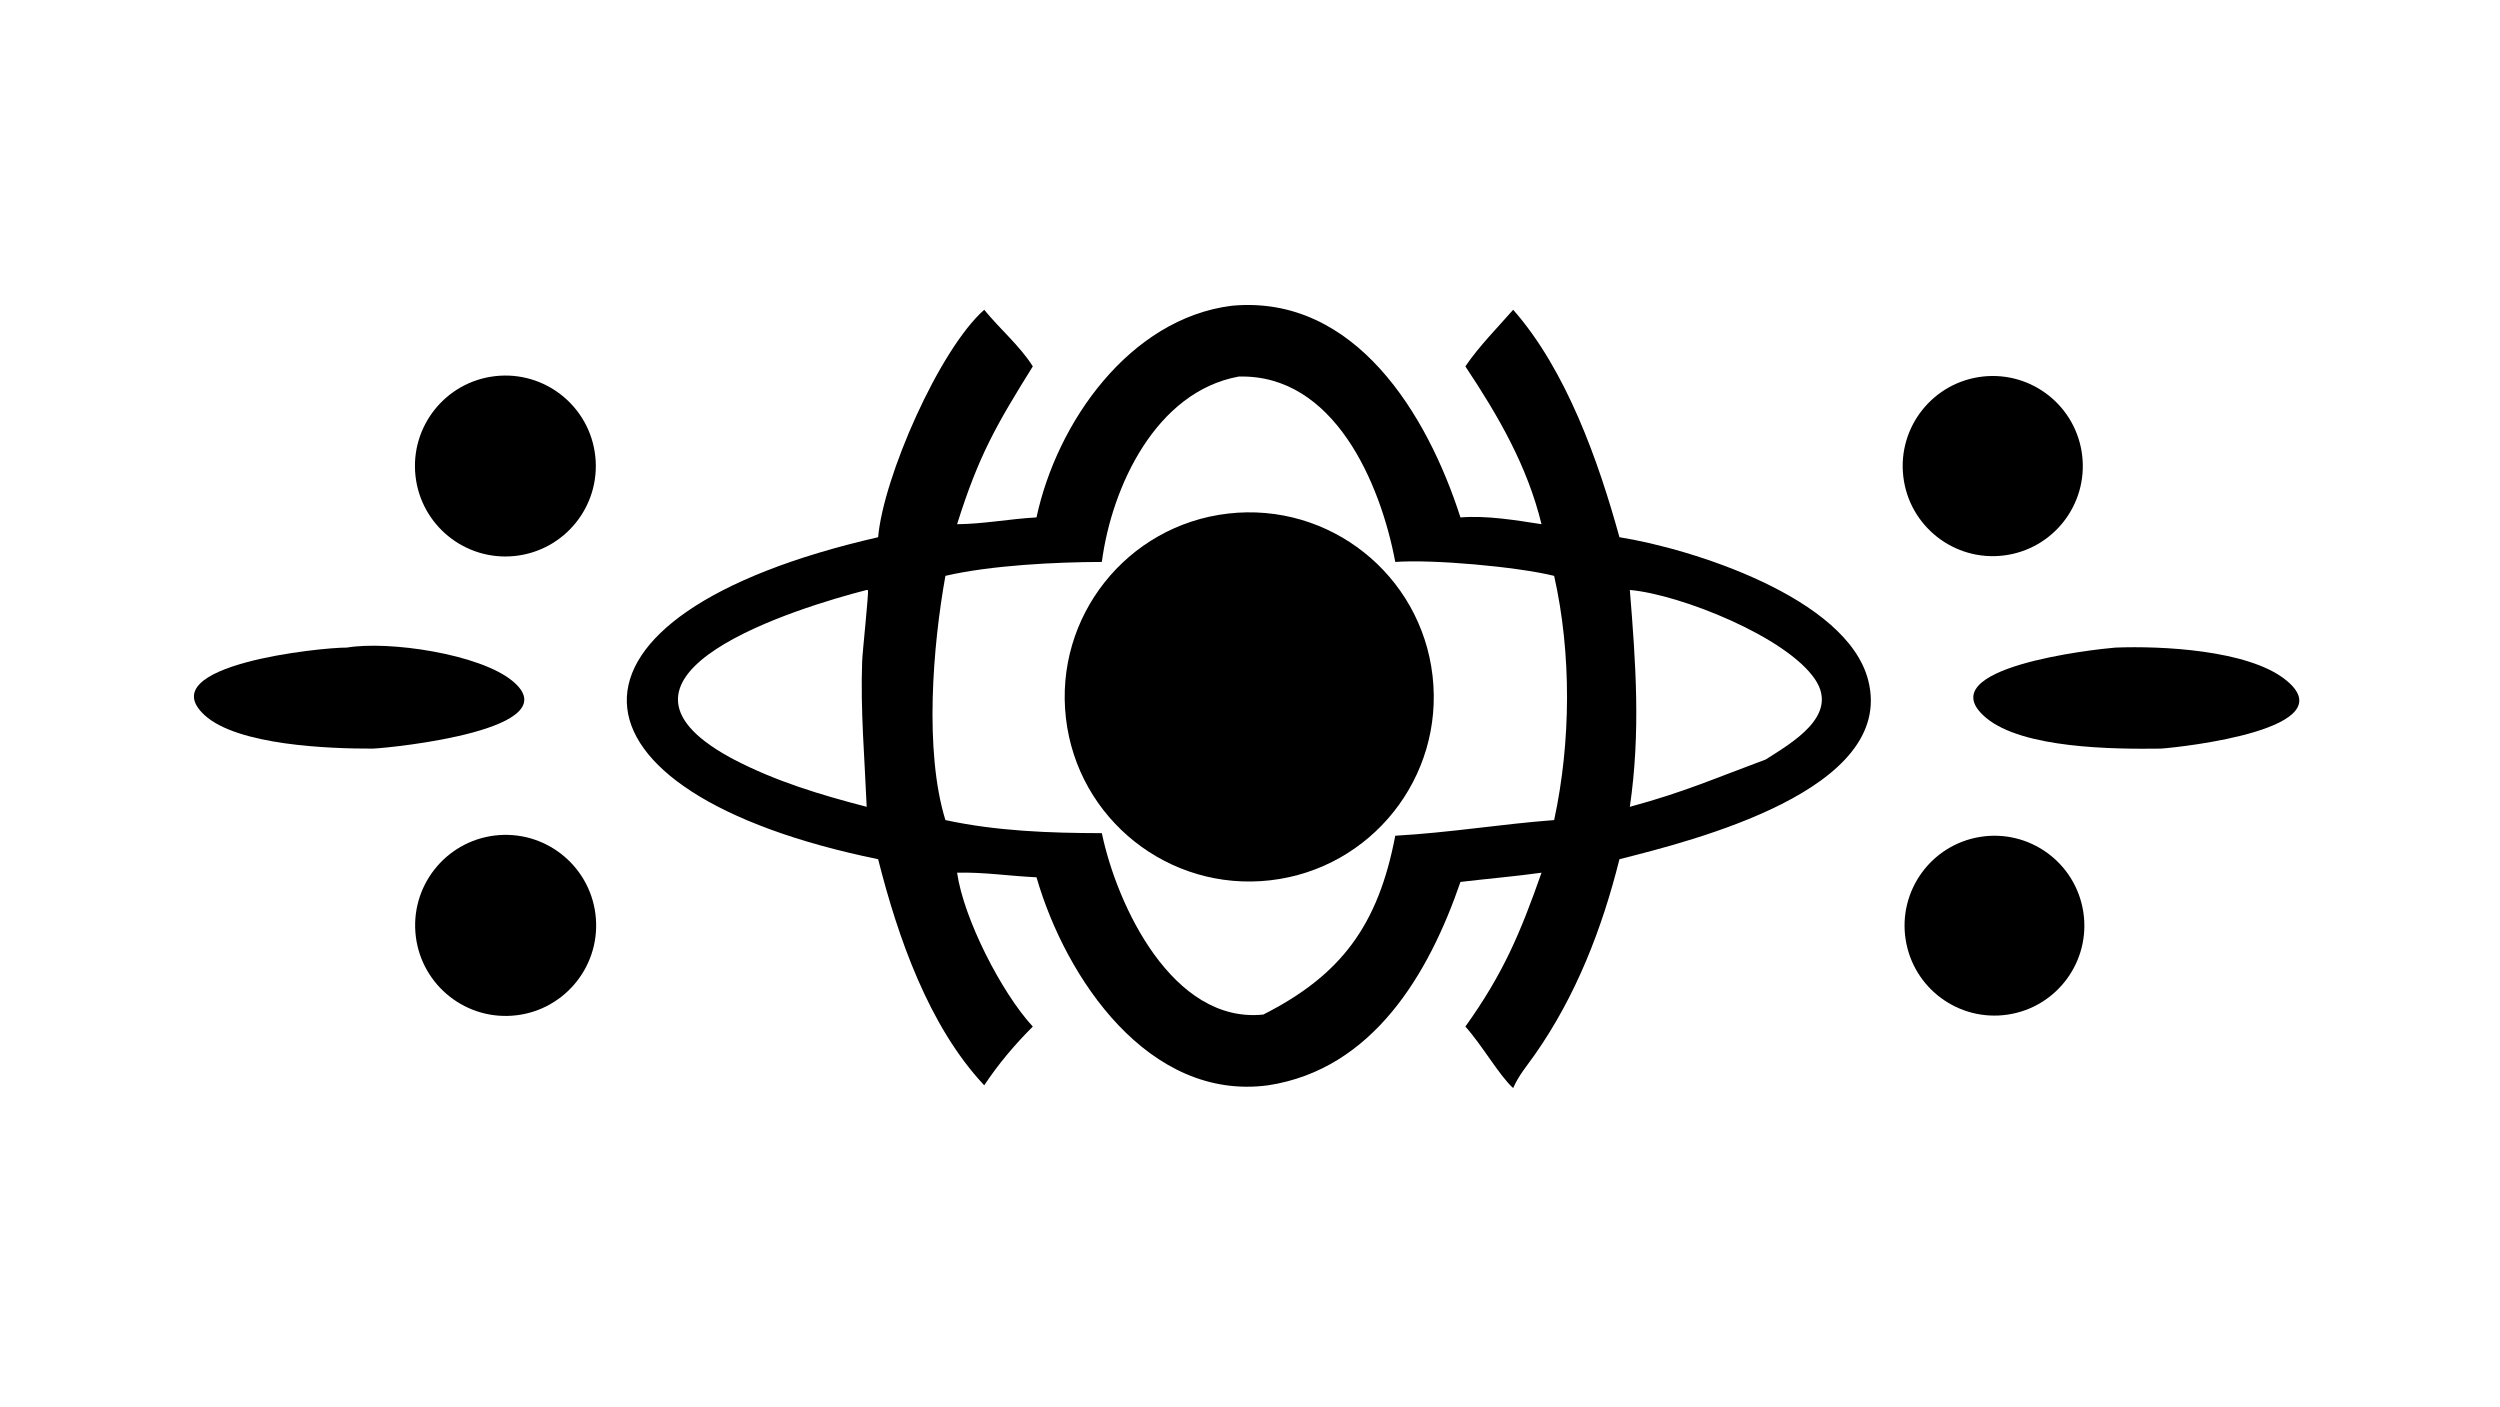 <?xml version="1.0" encoding="UTF-8"?> <svg xmlns="http://www.w3.org/2000/svg" xmlns:xlink="http://www.w3.org/1999/xlink" width="3839" height="2160" viewBox="0 0 3839 2160"><path transform="matrix(4.219 0 0 4.219 6.10352e-05 0)" d="M448.336 111.282C493.255 107.108 519.612 151.042 531.564 188.324C541.27 187.58 551.479 189.315 561.072 190.794C555.848 169.47 545.371 151.427 533.351 133.352C538.313 126.027 544.93 119.397 550.759 112.745C570.103 134.744 581.786 167.785 589.434 195.533C615.588 199.685 672.199 217.461 679.961 247.541C690.317 287.68 615.712 306.052 589.434 312.731C583.126 337.988 573.634 362.468 558.627 383.866C555.874 387.791 552.616 391.584 550.759 396.036C545.807 391.629 539.247 380.118 533.351 373.646C547.137 354.378 553.326 339.684 561.072 317.638C551.265 319.001 541.395 319.828 531.564 321C520.101 354.396 499.722 389.17 461.583 395.021C418.019 400.876 387.853 356.007 377.261 319.306C367.665 318.888 357.953 317.369 348.356 317.638C350.727 334.292 364.499 361.288 375.911 373.646C369.279 380.284 363.426 387.189 358.233 395.021C337.987 373.459 326.775 341.01 319.616 312.731C200.455 288.315 194.864 224.066 319.616 195.533C321.496 173.752 341.856 127.208 358.233 112.745C363.775 119.609 371.27 125.938 375.911 133.352C362.706 154.625 356.312 165.491 348.356 190.794C357.892 190.734 367.681 188.829 377.261 188.324C384.649 153.77 411.097 115.975 448.336 111.282ZM344.103 209.596C339.572 234.693 336.32 273.3 344.103 298.485C362.724 302.515 382.041 303.213 401.041 303.244C406.548 329.672 426.859 372.674 459.801 369.272C488.141 354.93 501.638 336.765 507.839 304.179C527.912 303.048 546.357 299.935 565.663 298.485C571.798 270.134 572.041 237.925 565.663 209.596C552.122 206.267 521.575 203.533 507.839 204.531C502.48 175.944 485.596 136.105 450.837 137.06C420.72 142.592 404.64 177.11 401.041 204.531C384.284 204.56 360.627 205.765 344.322 209.543L344.103 209.596ZM315.449 214.73C290.494 221.127 210.834 245.523 265.566 275.594L267.092 276.42C282.563 284.475 298.649 289.293 315.449 293.66C314.707 275.878 313.149 258.47 313.802 240.624C313.926 237.245 316.215 215.867 315.911 214.82L315.449 214.73ZM593.216 214.73C595.393 241.674 597.179 266.493 593.216 293.66C613.075 288.291 624.52 283.153 642.706 276.42C652.118 270.373 669.437 260.59 660.718 247.394C650.456 231.861 611.624 216.371 593.216 214.73Z"></path><path transform="matrix(4.219 0 0 4.219 6.10352e-05 0)" d="M446.973 186.925C483.843 182.661 517.181 209.119 521.413 246.002C525.645 282.885 499.166 316.209 462.289 320.411C425.455 324.609 392.186 298.161 387.959 261.322C383.733 224.482 410.146 191.184 446.973 186.925Z"></path><path transform="matrix(4.219 0 0 4.219 6.10352e-05 0)" d="M126.237 235.706C141.387 233.13 174.479 237.988 186.452 247.795C208.016 265.458 143.323 272.116 135.742 272.475C119.961 272.528 86.433 271.327 74.431 260.263C54.644 242.024 117.286 235.578 126.237 235.706Z"></path><path transform="matrix(4.219 0 0 4.219 6.10352e-05 0)" d="M769.913 235.706C787.031 235.034 817.852 236.615 831.52 247.137C854.958 265.178 794.435 271.923 786.507 272.475C769.392 272.698 736.209 272.488 722.825 261.225C701.204 243.031 762.435 236.303 769.913 235.706Z"></path><path transform="matrix(4.219 0 0 4.219 6.10352e-05 0)" d="M181.496 303.968C199.669 302.561 215.531 316.182 216.89 334.363C218.25 352.544 204.59 368.373 186.41 369.685C168.297 370.992 152.544 357.391 151.189 339.278C149.835 321.165 163.391 305.371 181.496 303.968Z"></path><path transform="matrix(4.219 0 0 4.219 6.10352e-05 0)" d="M180.206 136.907C198.344 134.832 214.706 147.92 216.671 166.074C218.636 184.229 205.454 200.516 187.292 202.372C169.283 204.213 153.169 191.163 151.22 173.162C149.272 155.161 162.221 138.964 180.206 136.907Z"></path><path transform="matrix(4.219 0 0 4.219 6.10352e-05 0)" d="M721.805 137.038C739.692 135.117 755.784 147.974 757.864 165.848C759.943 183.721 747.232 199.931 729.382 202.169C711.307 204.435 694.852 191.525 692.746 173.427C690.641 155.328 703.693 138.984 721.805 137.038Z"></path><path transform="matrix(4.219 0 0 4.219 6.10352e-05 0)" d="M720.654 304.617C738.586 301.688 755.469 313.932 758.26 331.89C761.051 349.848 748.68 366.642 730.706 369.295C712.925 371.92 696.357 359.709 693.596 341.945C690.835 324.181 702.916 307.515 720.654 304.617Z"></path></svg> 